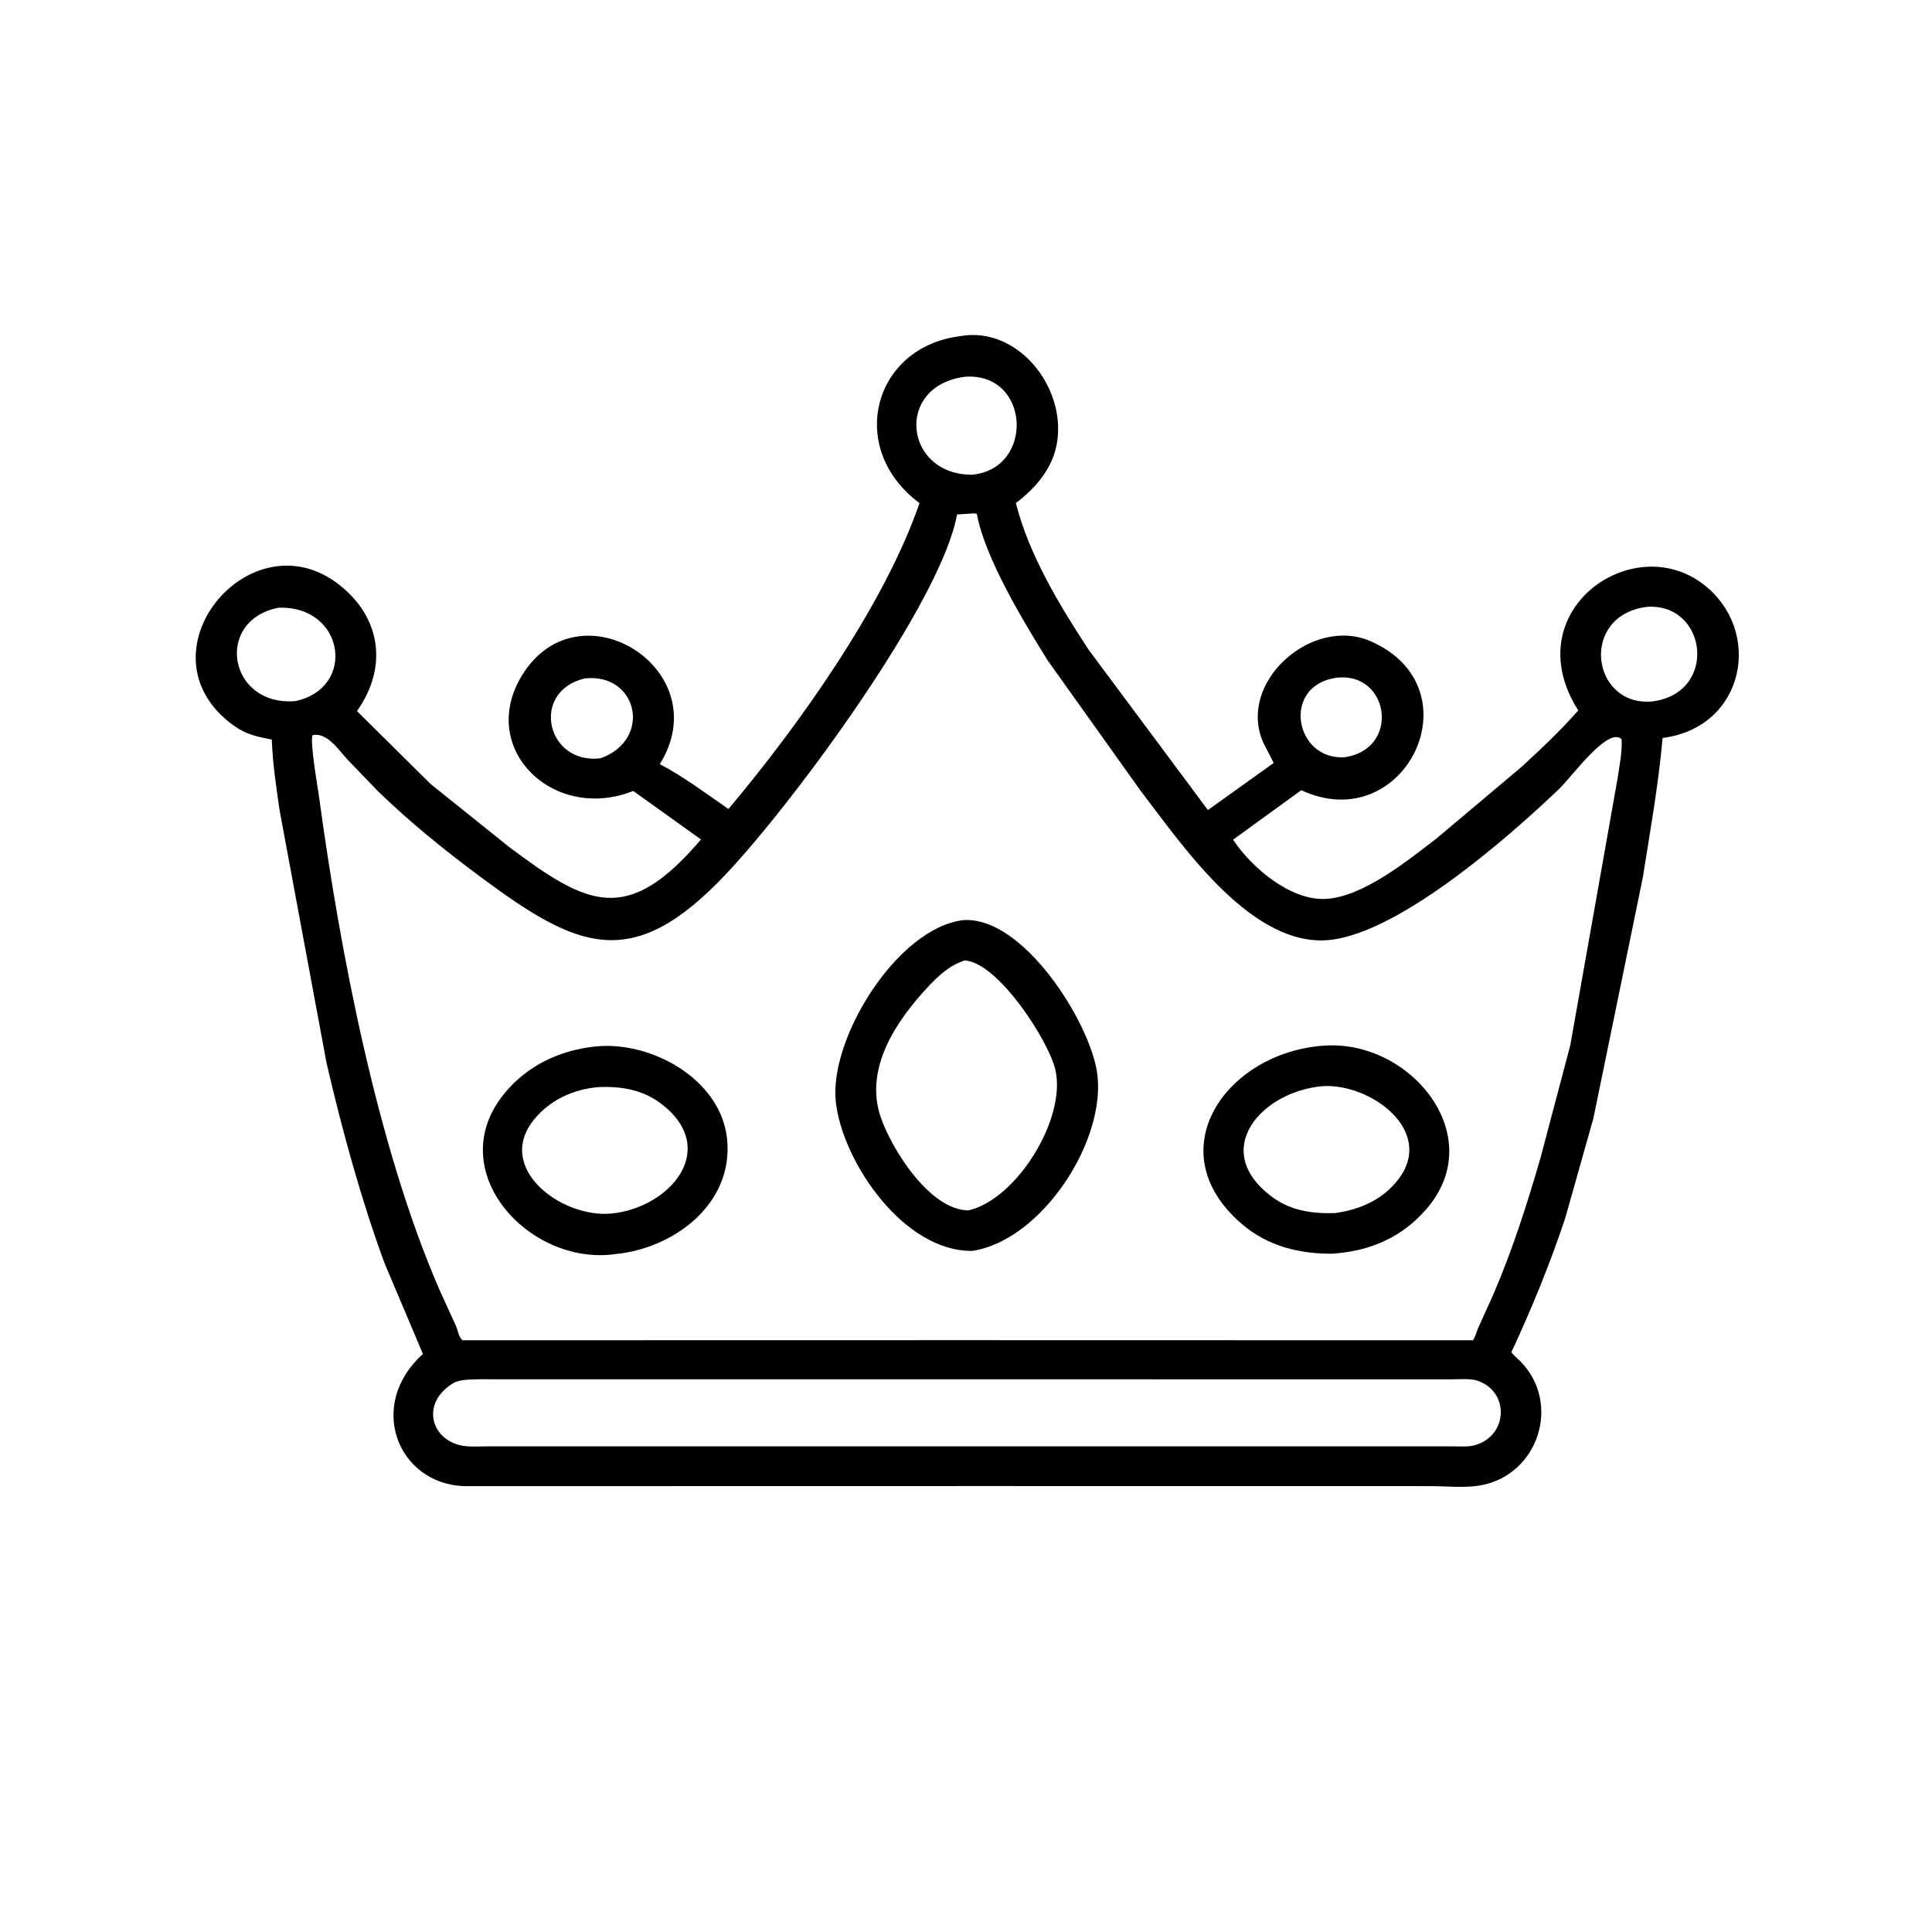 <svg version="1.1" xmlns="http://www.w3.org/2000/svg" style="display: block;" viewBox="0 0 2048 2048" width="640" height="640">
<path transform="translate(0,0)" fill="rgb(0,0,0)" d="M 1038.5 1575.29 L 491.738 1575.39 C 421.522 1572.68 388.208 1489.4 448.324 1435.24 L 407.6 1339 C 382.304 1269.9 362.888 1198.56 346.175 1126.96 L 296.441 859.315 C 292.768 833.978 289.073 809.685 288.113 784.016 C 272.59 780.91 260.933 778.653 247.696 769.1 C 142.97 693.514 264.955 545.58 359.652 619.928 C 404.529 655.161 410.909 708.119 378.385 753.779 L 456.651 831.212 L 539.941 898.034 C 623.02 960.159 664.866 981.687 743.062 889.875 L 671.291 838.453 C 586.255 872.144 505.695 793.259 553.508 715.674 C 614.003 617.511 761.581 710.057 699.415 810.025 C 724.726 823.239 748.691 841.346 772.169 857.564 C 846.723 769.093 937.611 641.219 974.735 533.312 L 972.613 531.726 C 897.381 473.568 926.195 367.82 1017.58 356.373 C 1077.02 345.289 1129.64 408.088 1120.65 468.219 C 1116.54 495.69 1098.21 517.09 1076.84 533.33 C 1091.03 588.702 1122.83 641.073 1153.82 688.519 L 1280.43 858.676 L 1350.18 808.768 L 1338.99 786.94 C 1311.1 722.695 1391.21 652.825 1452.71 679.629 C 1566.92 729.397 1489.12 888.696 1379.43 837.629 L 1307.11 890.108 C 1327.08 920.241 1368.48 954.959 1405.53 952.865 C 1444.91 950.639 1491.59 912.711 1522.57 888.981 L 1612.96 812.886 C 1634.05 793.522 1654.08 774.585 1673.02 753.08 C 1606.59 648.603 1729.61 561.247 1805.41 619.211 C 1869.52 668.244 1850.12 771.095 1762.43 782.269 C 1757.99 832.175 1749.16 881.562 1741.3 931.007 L 1689.03 1185.57 L 1659.21 1291.24 C 1643.09 1339.68 1623.7 1387.16 1602.11 1433.4 C 1604.47 1436.78 1608.1 1439.53 1611.03 1442.43 C 1655.97 1486.88 1630.89 1564.9 1567.61 1574.86 C 1551.66 1577.36 1532.72 1575.38 1516.5 1575.35 L 1038.5 1575.29 z M 1023.29 399.34 C 948.147 408.676 958.11 502.937 1030.03 503.237 C 1096.85 497.488 1092.49 394.884 1023.29 399.34 z M 1029.03 544.421 L 1014.49 545.36 C 998.432 636.578 844.313 846.959 770.284 925.816 C 670.097 1032.54 612.186 1006 508.868 929.189 C 470.958 901.006 435.016 871.952 401.024 839.105 L 367.997 804.775 C 358.703 794.771 346.764 775.946 331.267 779.306 C 328.391 786.588 336.89 834.951 338.199 844.595 C 360.339 1007.65 399.873 1215.39 465.837 1367.21 L 483.329 1405.54 C 485.473 1410.29 486.118 1417.39 490.243 1420.72 L 1019.86 1420.62 L 1561.39 1420.74 C 1564.28 1416.52 1564.96 1412.15 1566.96 1407.59 L 1582.6 1373.02 C 1603.17 1325.52 1618.74 1276.66 1633.11 1227 L 1664.56 1108.06 L 1714.77 824.779 C 1716.7 811.449 1719.77 796.941 1718.95 783.5 C 1704.36 769.984 1665.97 823.666 1652.8 836.255 C 1600.06 886.629 1476.85 995.563 1402 996.859 C 1321.93 998.246 1251.68 893.573 1208.95 838.048 L 1110.58 700.057 C 1085.86 660.447 1043.94 591.441 1035.43 544.576 C 1033.14 544.043 1031.35 544.223 1029.03 544.421 z M 1745.48 643.318 C 1674.04 652.777 1686.89 748.302 1750.33 743.658 C 1822 735.662 1810.06 638.502 1745.48 643.318 z M 295.285 644.209 C 227.058 657.437 241.692 748.666 312.787 743.235 C 378.323 729.689 365.503 641.778 295.285 644.209 z M 1417.36 718.34 C 1357.63 726.09 1372.32 806.639 1425.77 802.668 C 1484.62 793.685 1472.88 712.409 1417.36 718.34 z M 620.004 719.151 C 561.761 732.745 579.031 810.814 636.64 803.814 C 692.083 783.796 675.809 713.068 620.004 719.151 z M 508.015 1462.08 C 498.964 1462.53 487.568 1461.76 479.719 1466.65 C 447.13 1486.97 455.913 1523.64 486.812 1531.8 C 495.984 1534.22 507.197 1533.19 516.644 1533.21 L 1544.12 1533.24 C 1551.44 1533.43 1559.06 1533.73 1566 1531.13 L 1567.44 1530.6 C 1598.4 1518.59 1599.26 1475.43 1566.81 1463.78 C 1558.84 1460.92 1546.53 1462.18 1538.03 1462.16 L 508.015 1462.08 z"/>
<path transform="translate(0,0)" fill="rgb(0,0,0)" d="M 1030.68 1325.99 C 958.294 1327.06 893.28 1232.08 886.026 1168.36 C 878.364 1101.06 951.376 983.405 1021.24 975.357 C 1084.43 971.215 1154.25 1081.97 1162.8 1135.9 C 1174.15 1207.49 1104.84 1314.78 1030.68 1325.99 z M 1022.7 1018.06 C 1006.48 1023.35 994.923 1034.15 983.443 1046.44 C 949.855 1082.39 916.34 1132.41 933.322 1183.42 C 944.49 1216.97 985.32 1282.97 1026.67 1283.04 C 1078.16 1271.05 1130.74 1185.34 1118.7 1133.86 C 1111.54 1103.26 1058.87 1021.52 1023.47 1018.16 L 1022.7 1018.06 z"/>
<path transform="translate(0,0)" fill="rgb(0,0,0)" d="M 1412.68 1328.97 C 1377.03 1329.29 1343.49 1320.88 1315.89 1297.04 C 1226.33 1219.66 1300.08 1115.44 1403.5 1108.43 C 1495.22 1101.85 1579.3 1204.44 1511.83 1281.91 C 1485.42 1312.24 1452.06 1326.11 1412.68 1328.97 z M 1401.71 1151.42 C 1337.61 1157.02 1282.42 1218.59 1347.43 1268.02 C 1367.58 1283.34 1390.22 1286.6 1414.85 1285.95 C 1441.32 1282.41 1465.55 1271.94 1482.22 1250.25 C 1521.9 1198.63 1452.31 1147.85 1401.71 1151.42 z"/>
<path transform="translate(0,0)" fill="rgb(0,0,0)" d="M 651.244 1329.49 L 650.936 1329.59 C 560.116 1341.26 468.943 1241.32 533.763 1160.25 C 557.861 1130.11 592.629 1113.39 630.605 1109.39 C 689.423 1102.9 763.877 1143.42 770.681 1207 C 778.042 1275.78 714.592 1323.77 651.244 1329.49 z M 633.985 1152.41 C 607.78 1154.75 583.25 1165.86 566.33 1186.5 C 524.009 1238.12 595.063 1291.49 648.249 1286.41 C 710.074 1280.16 762.839 1218.61 702.001 1170.84 C 682.122 1155.24 658.607 1151.21 633.985 1152.41 z"/>
</svg>
